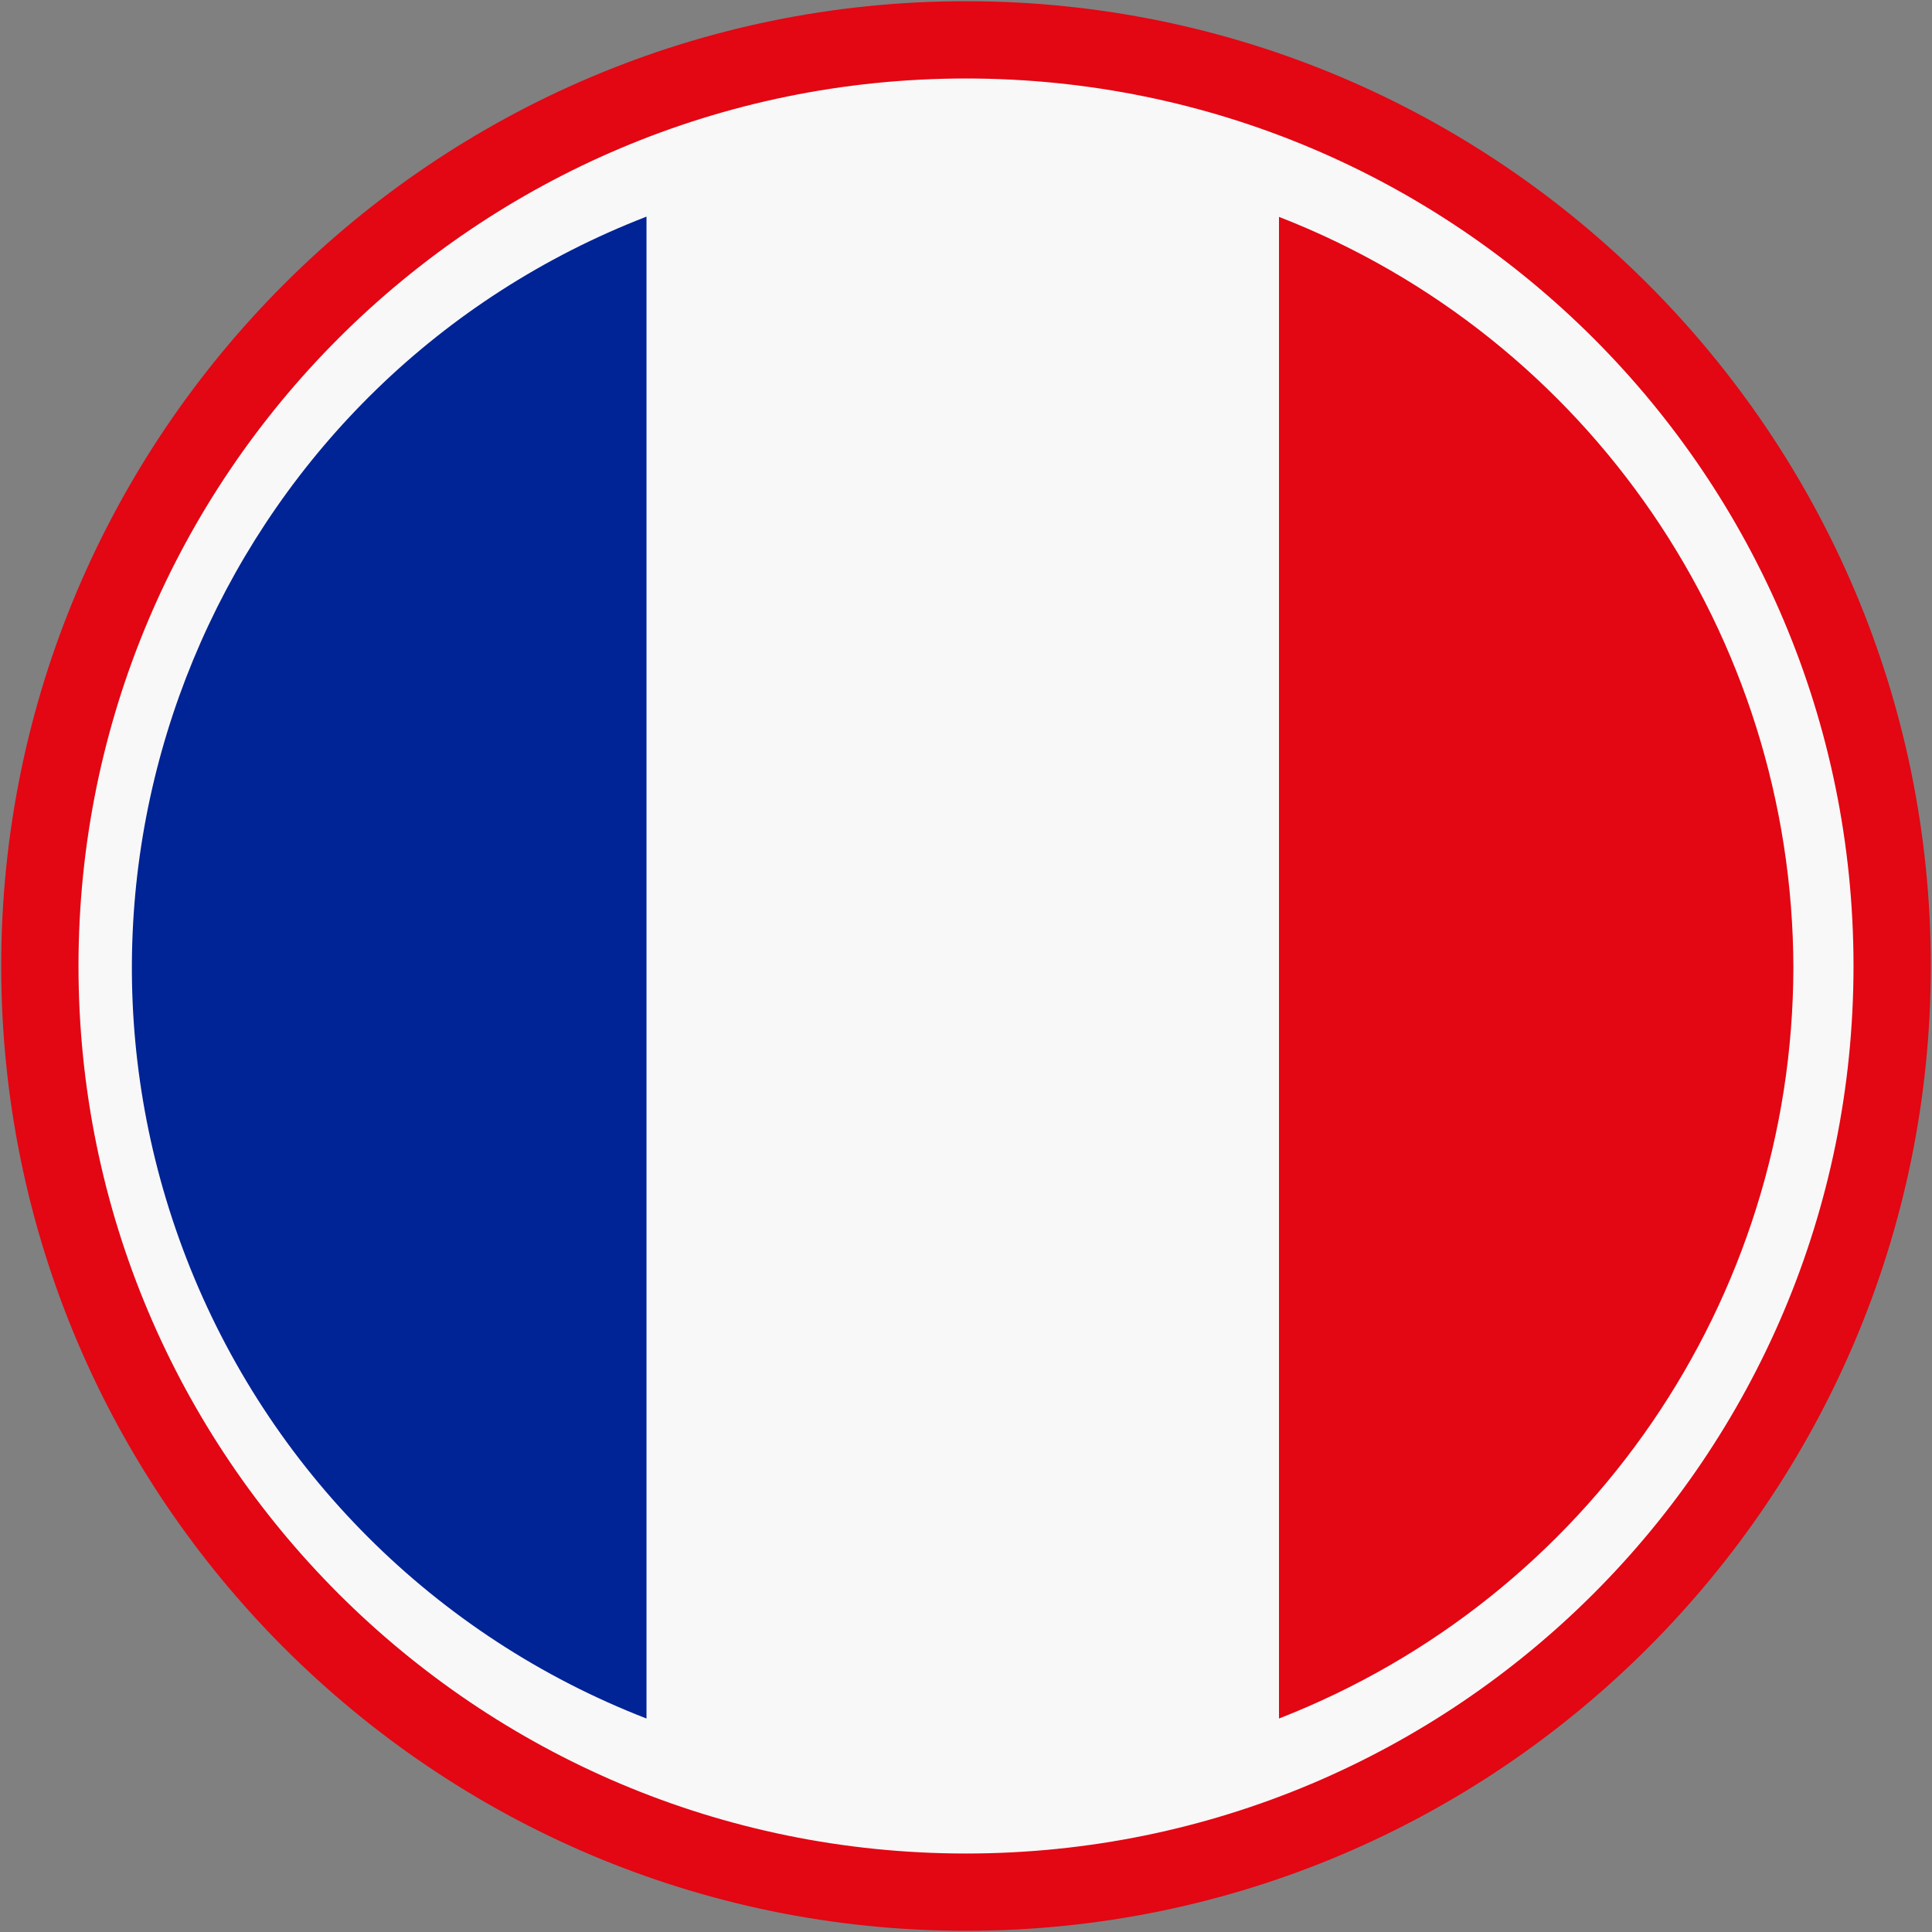 <?xml version="1.0" encoding="UTF-8"?><svg id="Mode_Isolation" xmlns="http://www.w3.org/2000/svg" viewBox="0 0 80 80"><rect x="0" y="0" width="80" height="80" fill="#808080" stroke="none"/><defs><style>.cls-1{fill:#f8f8f8;}.cls-1,.cls-2,.cls-3{stroke-width:0px;}.cls-2{fill:#e30613;}.cls-3{fill:#002395;}</style></defs><circle class="cls-1" cx="40" cy="40" r="38.35"/><path class="cls-2" d="m40,3.25c20.3,0,36.75,16.45,36.75,36.75s-16.45,36.75-36.75,36.75S3.25,60.3,3.25,40,19.7,3.25,40,3.25m0-3.2C17.97.05.05,17.97.05,40s17.92,39.95,39.95,39.95,39.95-17.92,39.95-39.95S62.03.05,40,.05h0Z"/><g id="Groupe_3232"><path id="Tracé_4188" class="cls-1" d="m39.98,6.45c-4.44,0-8.85.79-12.99,2.35v62.52c4.14,1.56,8.54,2.36,12.98,2.35,4.44,0,8.85-.79,12.98-2.35V8.8c-4.13-1.56-8.54-2.36-12.98-2.35"/></g><g id="Groupe_3234"><path id="Tracé_4190" class="cls-3" d="m26.77,8.97C9.6,15.62,1.07,34.93,7.72,52.11c3.39,8.75,10.3,15.66,19.05,19.05V8.97Z"/></g><g id="Groupe_3236"><path id="Tracé_4192" class="cls-2" d="m52.96,8.97v62.19c12.82-5,21.27-17.33,21.3-31.09-.03-13.76-8.48-26.1-21.3-31.09"/></g></svg>